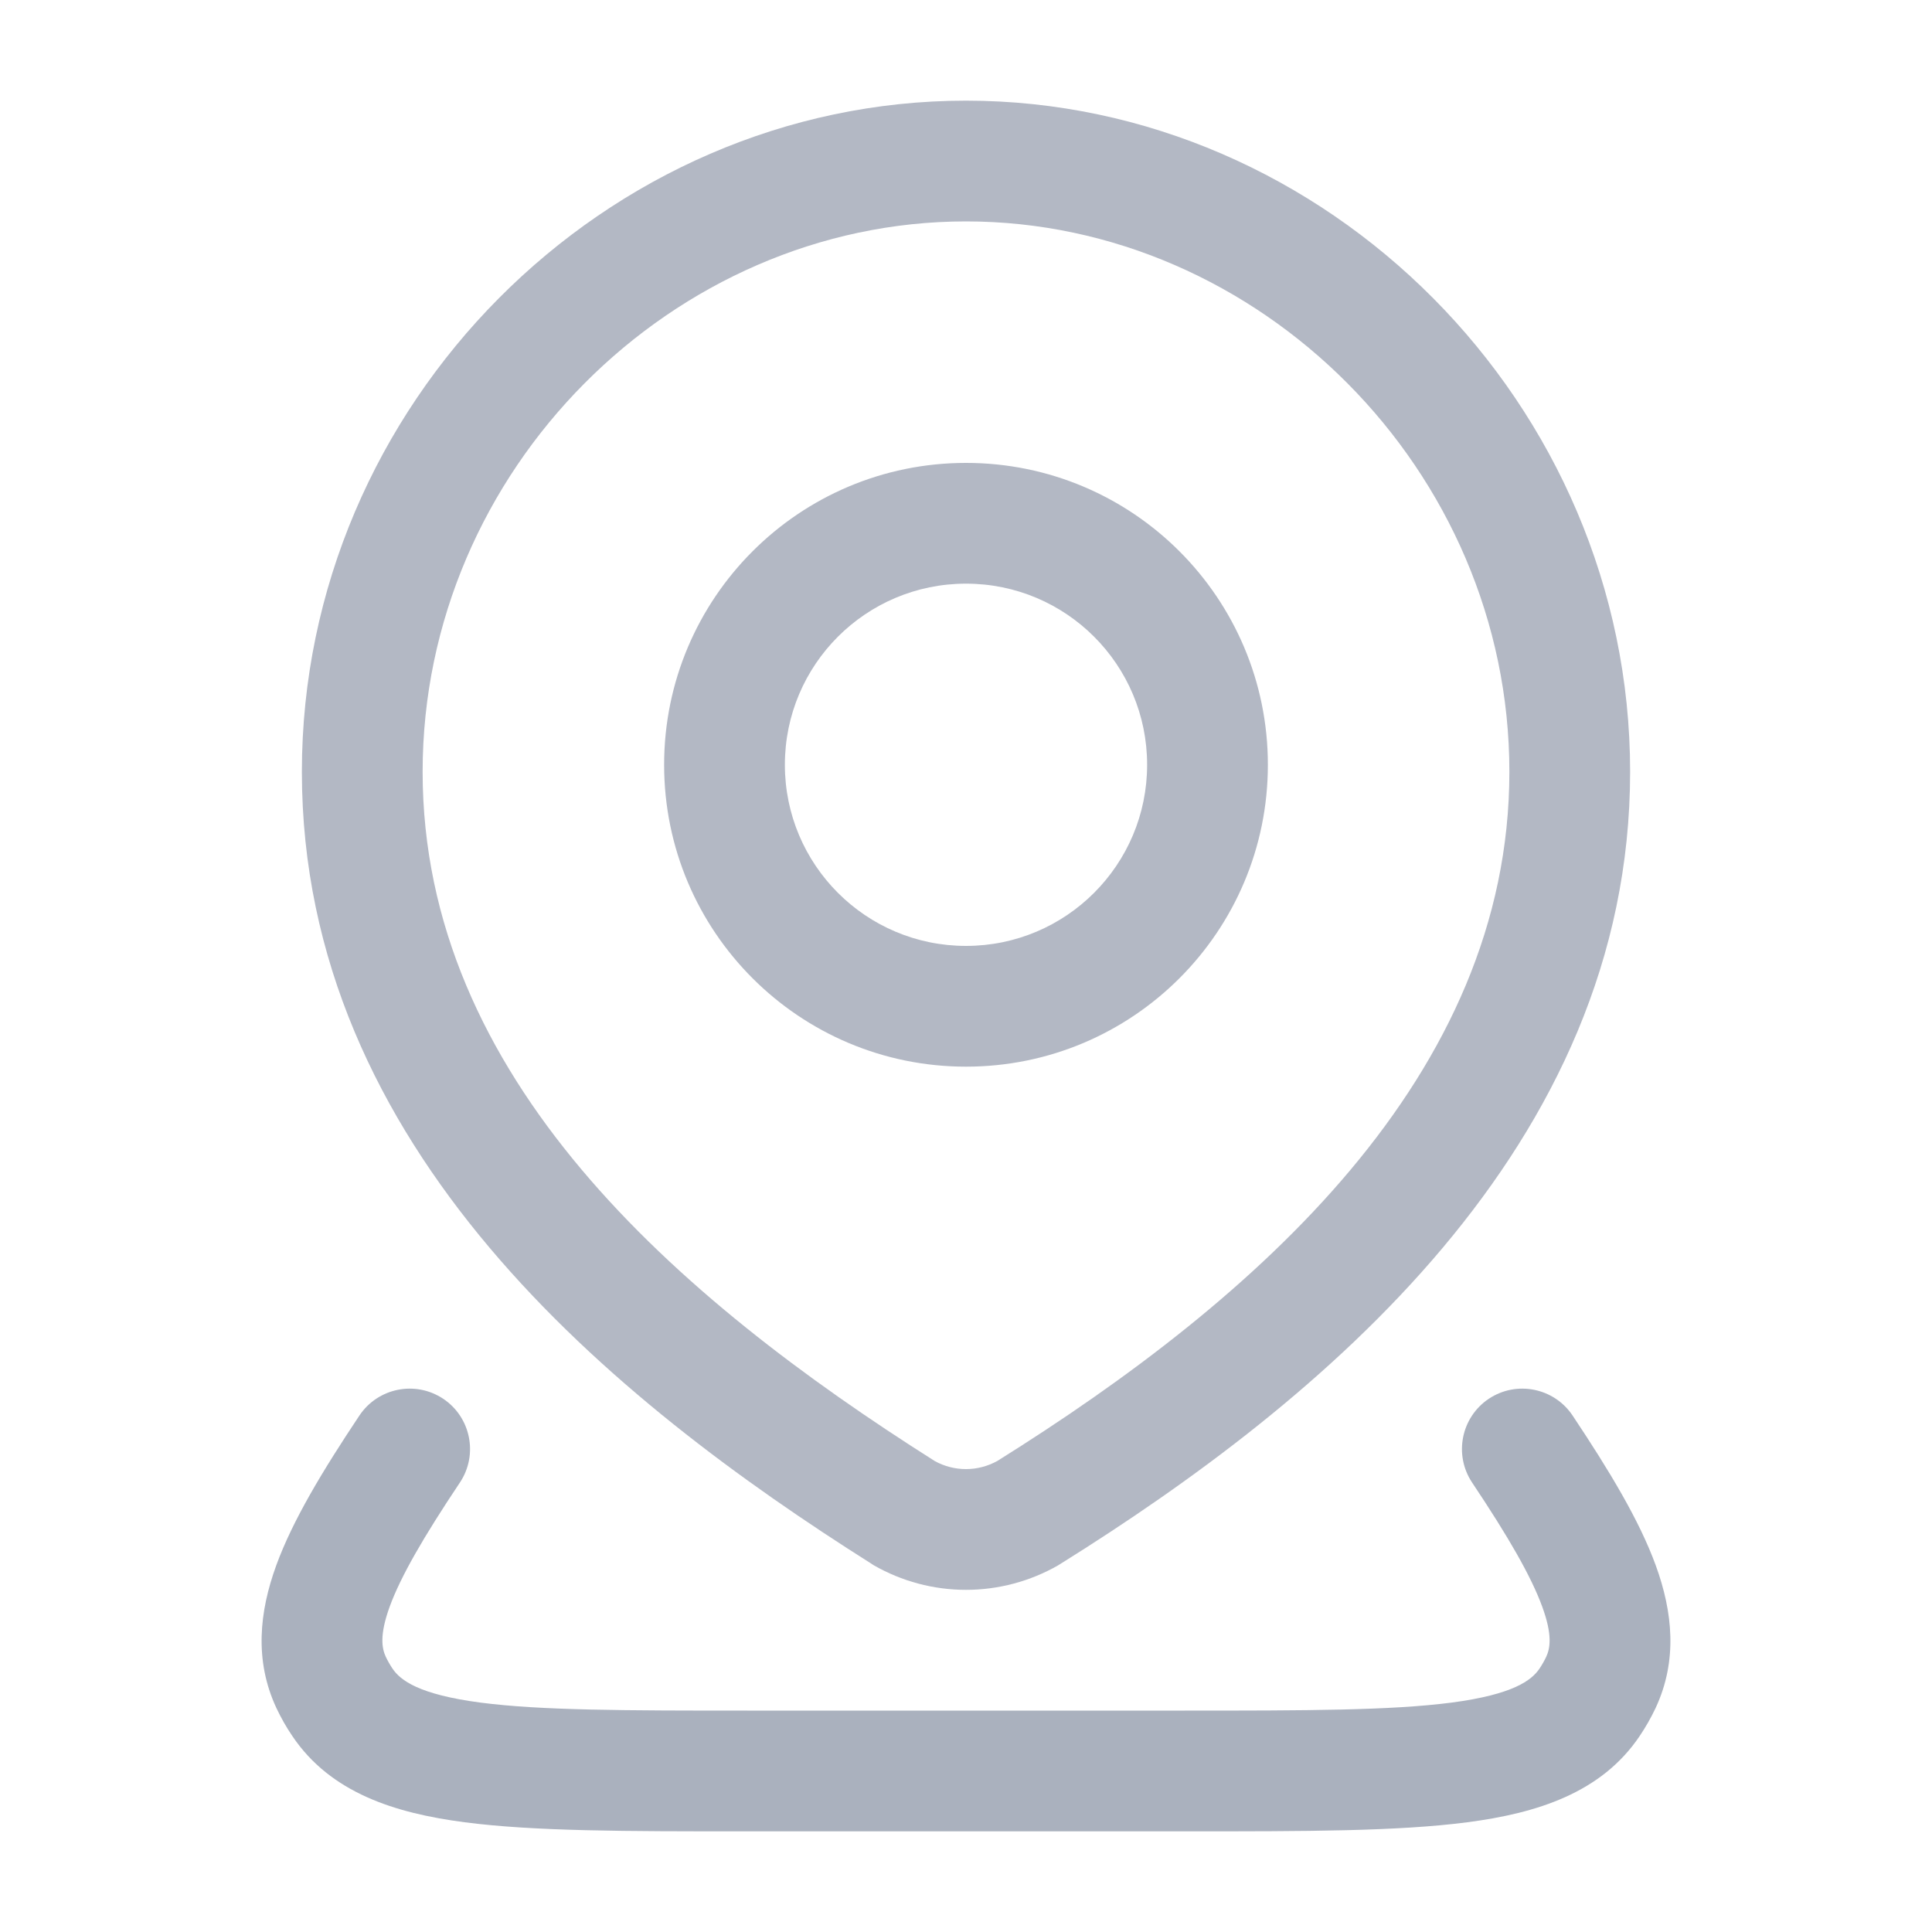      <svg width="20" height="20" viewBox="0 0 20 20" fill="none" xmlns="http://www.w3.org/2000/svg">
                <path opacity="0.4" fill-rule="evenodd" clip-rule="evenodd" d="M15.412 14.48C15.699 14.289 16.087 14.366 16.279 14.653C16.661 15.226 16.97 15.738 17.14 16.204C17.316 16.687 17.368 17.189 17.139 17.681C17.091 17.782 17.036 17.879 16.974 17.971C16.578 18.56 15.911 18.77 15.19 18.864C14.471 18.958 13.509 18.958 12.313 18.958H7.687C6.49 18.958 5.529 18.958 4.81 18.864C4.089 18.77 3.422 18.56 3.026 17.971C2.963 17.879 2.909 17.782 2.861 17.681C2.632 17.189 2.684 16.687 2.86 16.204C3.03 15.738 3.339 15.226 3.721 14.653C3.913 14.366 4.301 14.289 4.588 14.48C4.875 14.672 4.952 15.06 4.761 15.347C4.382 15.914 4.148 16.32 4.034 16.632C3.927 16.927 3.953 17.063 3.994 17.152C4.014 17.194 4.037 17.234 4.063 17.273C4.145 17.395 4.336 17.541 4.972 17.625C5.601 17.707 6.479 17.708 7.735 17.708H12.265C13.521 17.708 14.399 17.707 15.028 17.625C15.664 17.541 15.855 17.395 15.937 17.273C15.963 17.234 15.986 17.194 16.006 17.152C16.047 17.063 16.073 16.927 15.965 16.632C15.851 16.32 15.618 15.914 15.239 15.347C15.048 15.06 15.125 14.672 15.412 14.48Z" fill="#2C3E5D" />
                <path fill-rule="evenodd" clip-rule="evenodd" d="M10 2.292C6.967 2.292 4.375 4.865 4.375 7.989C4.375 11.15 6.991 13.426 9.677 15.125C9.777 15.18 9.888 15.208 10 15.208C10.113 15.208 10.224 15.179 10.324 15.124C13.01 13.445 15.625 11.14 15.625 7.989C15.625 4.865 13.033 2.292 10 2.292ZM3.125 7.989C3.125 4.182 6.269 1.042 10 1.042C13.732 1.042 16.875 4.182 16.875 7.989C16.875 11.876 13.668 14.51 10.975 16.191L10.965 16.197L10.956 16.203C10.665 16.37 10.335 16.458 10 16.458C9.664 16.458 9.335 16.37 9.044 16.203L9.033 16.196L9.023 16.189C6.34 14.495 3.125 11.889 3.125 7.989ZM10 6.042C8.964 6.042 8.125 6.881 8.125 7.917C8.125 8.952 8.964 9.792 10 9.792C11.036 9.792 11.875 8.952 11.875 7.917C11.875 6.881 11.036 6.042 10 6.042ZM6.875 7.917C6.875 6.191 8.274 4.792 10 4.792C11.726 4.792 13.125 6.191 13.125 7.917C13.125 9.643 11.726 11.042 10 11.042C8.274 11.042 6.875 9.643 6.875 7.917Z" fill="#B3B8C4" />
              </svg>